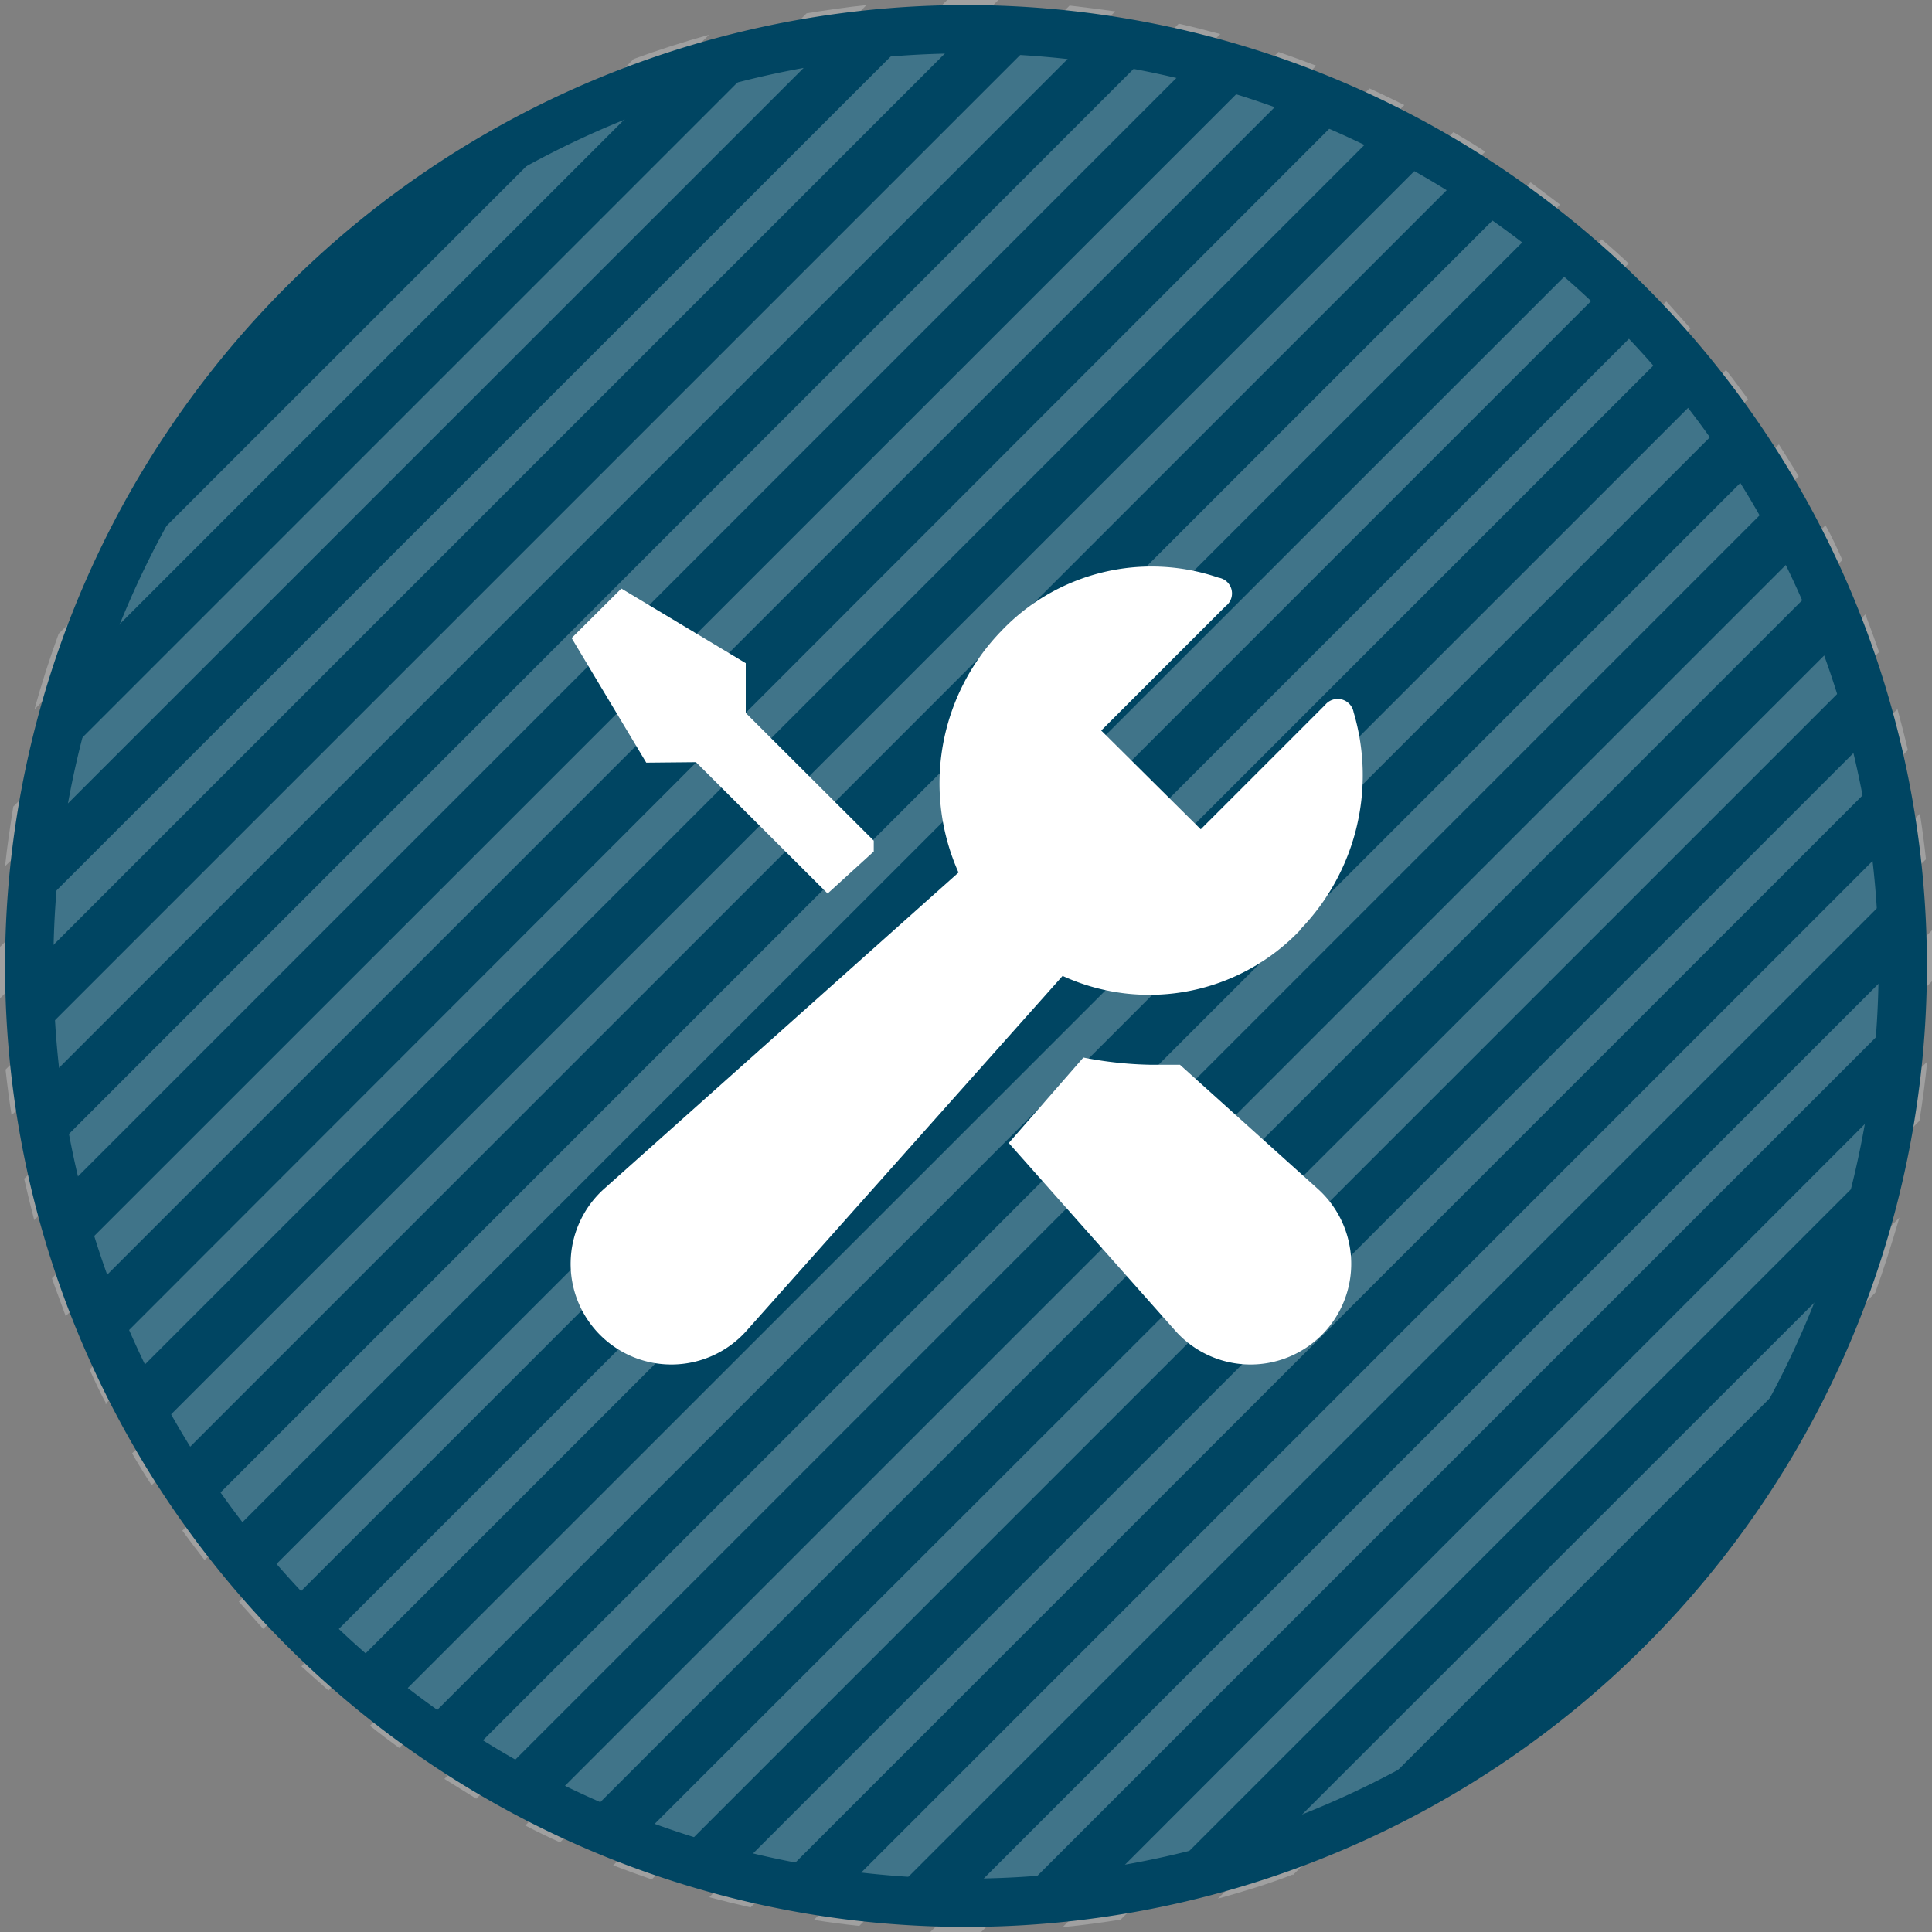 <?xml version="1.0" encoding="UTF-8"?> <svg xmlns="http://www.w3.org/2000/svg" viewBox="0 0 80 80"><rect x="0" y="0" width="80" height="80" fill="#808080" stroke="none"/><defs><style>.cls-1{fill:#004562;}.cls-2{opacity:0.25;}.cls-3{fill:#fff;}.cls-4{fill:none;stroke:#004562;stroke-width:2px;}</style></defs><g id="Calque_2" data-name="Calque 2"><g id="Calque_1-2" data-name="Calque 1"><path class="cls-1" d="M40,78.79A38.79,38.79,0,1,0,1.21,40,38.79,38.79,0,0,0,40,78.79Z"></path><g class="cls-2"><path class="cls-3" d="M1.44,29.36,29.36,1.44q-1.59.44-3.12,1L2.43,26.24q-.56,1.53-1,3.12"></path><path class="cls-3" d="M.21,35.87,35.88.21C35,.3,34.22.42,33.4.55L.55,33.4C.42,34.22.3,35,.21,35.87"></path><path class="cls-3" d="M0,40c0,.45,0,.89,0,1.34L41.34,0c-.45,0-.89,0-1.34,0l-.78,0L0,39.21c0,.27,0,.53,0,.79"></path><path class="cls-3" d="M.48,46.18,46.18.47Q45.24.34,44.29.23L.23,44.29c.07.63.15,1.26.25,1.89"></path><path class="cls-3" d="M1.41,50.53,50.53,1.41c-.57-.15-1.14-.3-1.72-.43L1,48.81c.13.58.27,1.15.42,1.72"></path><path class="cls-3" d="M2.72,54.5,54.5,2.72q-.78-.3-1.56-.57L2.15,52.93c.18.53.37,1,.57,1.57"></path><path class="cls-3" d="M4.36,58.14,58.15,4.35q-.72-.36-1.44-.69l-53,53.05c.22.48.45,1,.7,1.43"></path><path class="cls-3" d="M6.28,61.5,61.5,6.28q-.64-.42-1.32-.81L5.47,60.18q.39.68.81,1.32"></path><path class="cls-3" d="M8.47,64.6,64.6,8.47l-1.22-.92L7.55,63.38c.3.41.61.82.92,1.22"></path><path class="cls-3" d="M10.91,67.44,67.44,10.91c-.37-.35-.74-.68-1.12-1L9.89,66.32c.34.38.67.75,1,1.12"></path><path class="cls-3" d="M13.6,70,70,13.6l-1-1.12L12.48,69l1.12,1"></path><path class="cls-3" d="M16.53,72.38,72.38,16.53c-.3-.41-.6-.82-.91-1.21L15.32,71.46c.4.32.8.62,1.21.92"></path><path class="cls-3" d="M19.72,74.48,74.48,19.72c-.27-.44-.54-.88-.82-1.32L18.4,73.66l1.32.82"></path><path class="cls-3" d="M23.19,76.29l53.1-53.1c-.22-.49-.45-1-.7-1.44L21.75,75.59c.48.25.95.48,1.44.7"></path><path class="cls-3" d="M27,77.81,77.81,27q-.27-.78-.57-1.56L25.39,77.24q.78.3,1.56.57"></path><path class="cls-3" d="M31.06,79,79,31.06c-.13-.57-.28-1.14-.43-1.7l-49.2,49.2c.56.15,1.13.29,1.7.42"></path><path class="cls-3" d="M35.58,79.75,79.75,35.58c-.07-.63-.15-1.26-.25-1.89L33.7,79.5c.62.1,1.25.18,1.88.25"></path><path class="cls-3" d="M40,80l.63,0L80,40.63c0-.21,0-.42,0-.63,0-.5,0-1,0-1.48L38.52,80c.49,0,1,0,1.48,0"></path><path class="cls-3" d="M46.41,79.48,79.48,46.41c.13-.81.24-1.63.32-2.45L44,79.8c.83-.08,1.64-.19,2.45-.32"></path><path class="cls-3" d="M53.53,77.65,77.65,53.53c.36-1,.69-2.05,1-3.11L50.43,78.62c1-.28,2.08-.6,3.1-1"></path></g><path class="cls-4" d="M40,78.79A38.79,38.79,0,1,0,1.21,40,38.79,38.79,0,0,0,40,78.79Z"></path><path class="cls-3" d="M53.84,38.49a9.18,9.18,0,0,0,2.21-9,.67.67,0,0,0-1.18-.3l-5.15,5.15L45.6,30.25l5.15-5.15a.66.66,0,0,0-.29-1.18,8.58,8.58,0,0,0-9,2.21,9.06,9.06,0,0,0-1.77,10L25,49.24a4.17,4.17,0,1,0,5.89,5.89L44,40.41a8.62,8.62,0,0,0,9.86-1.92m-5,5.6H47.66a16,16,0,0,1-2.8-.3l-3.09,3.54,6.92,7.8a4.17,4.17,0,1,0,5.89-5.89ZM26.76,31.58l-3.09-5.16,2.06-2.05,5.15,3.09v2.06l5.3,5.29v.45L34.27,37l-5.45-5.44Z"></path></g></g></svg> 